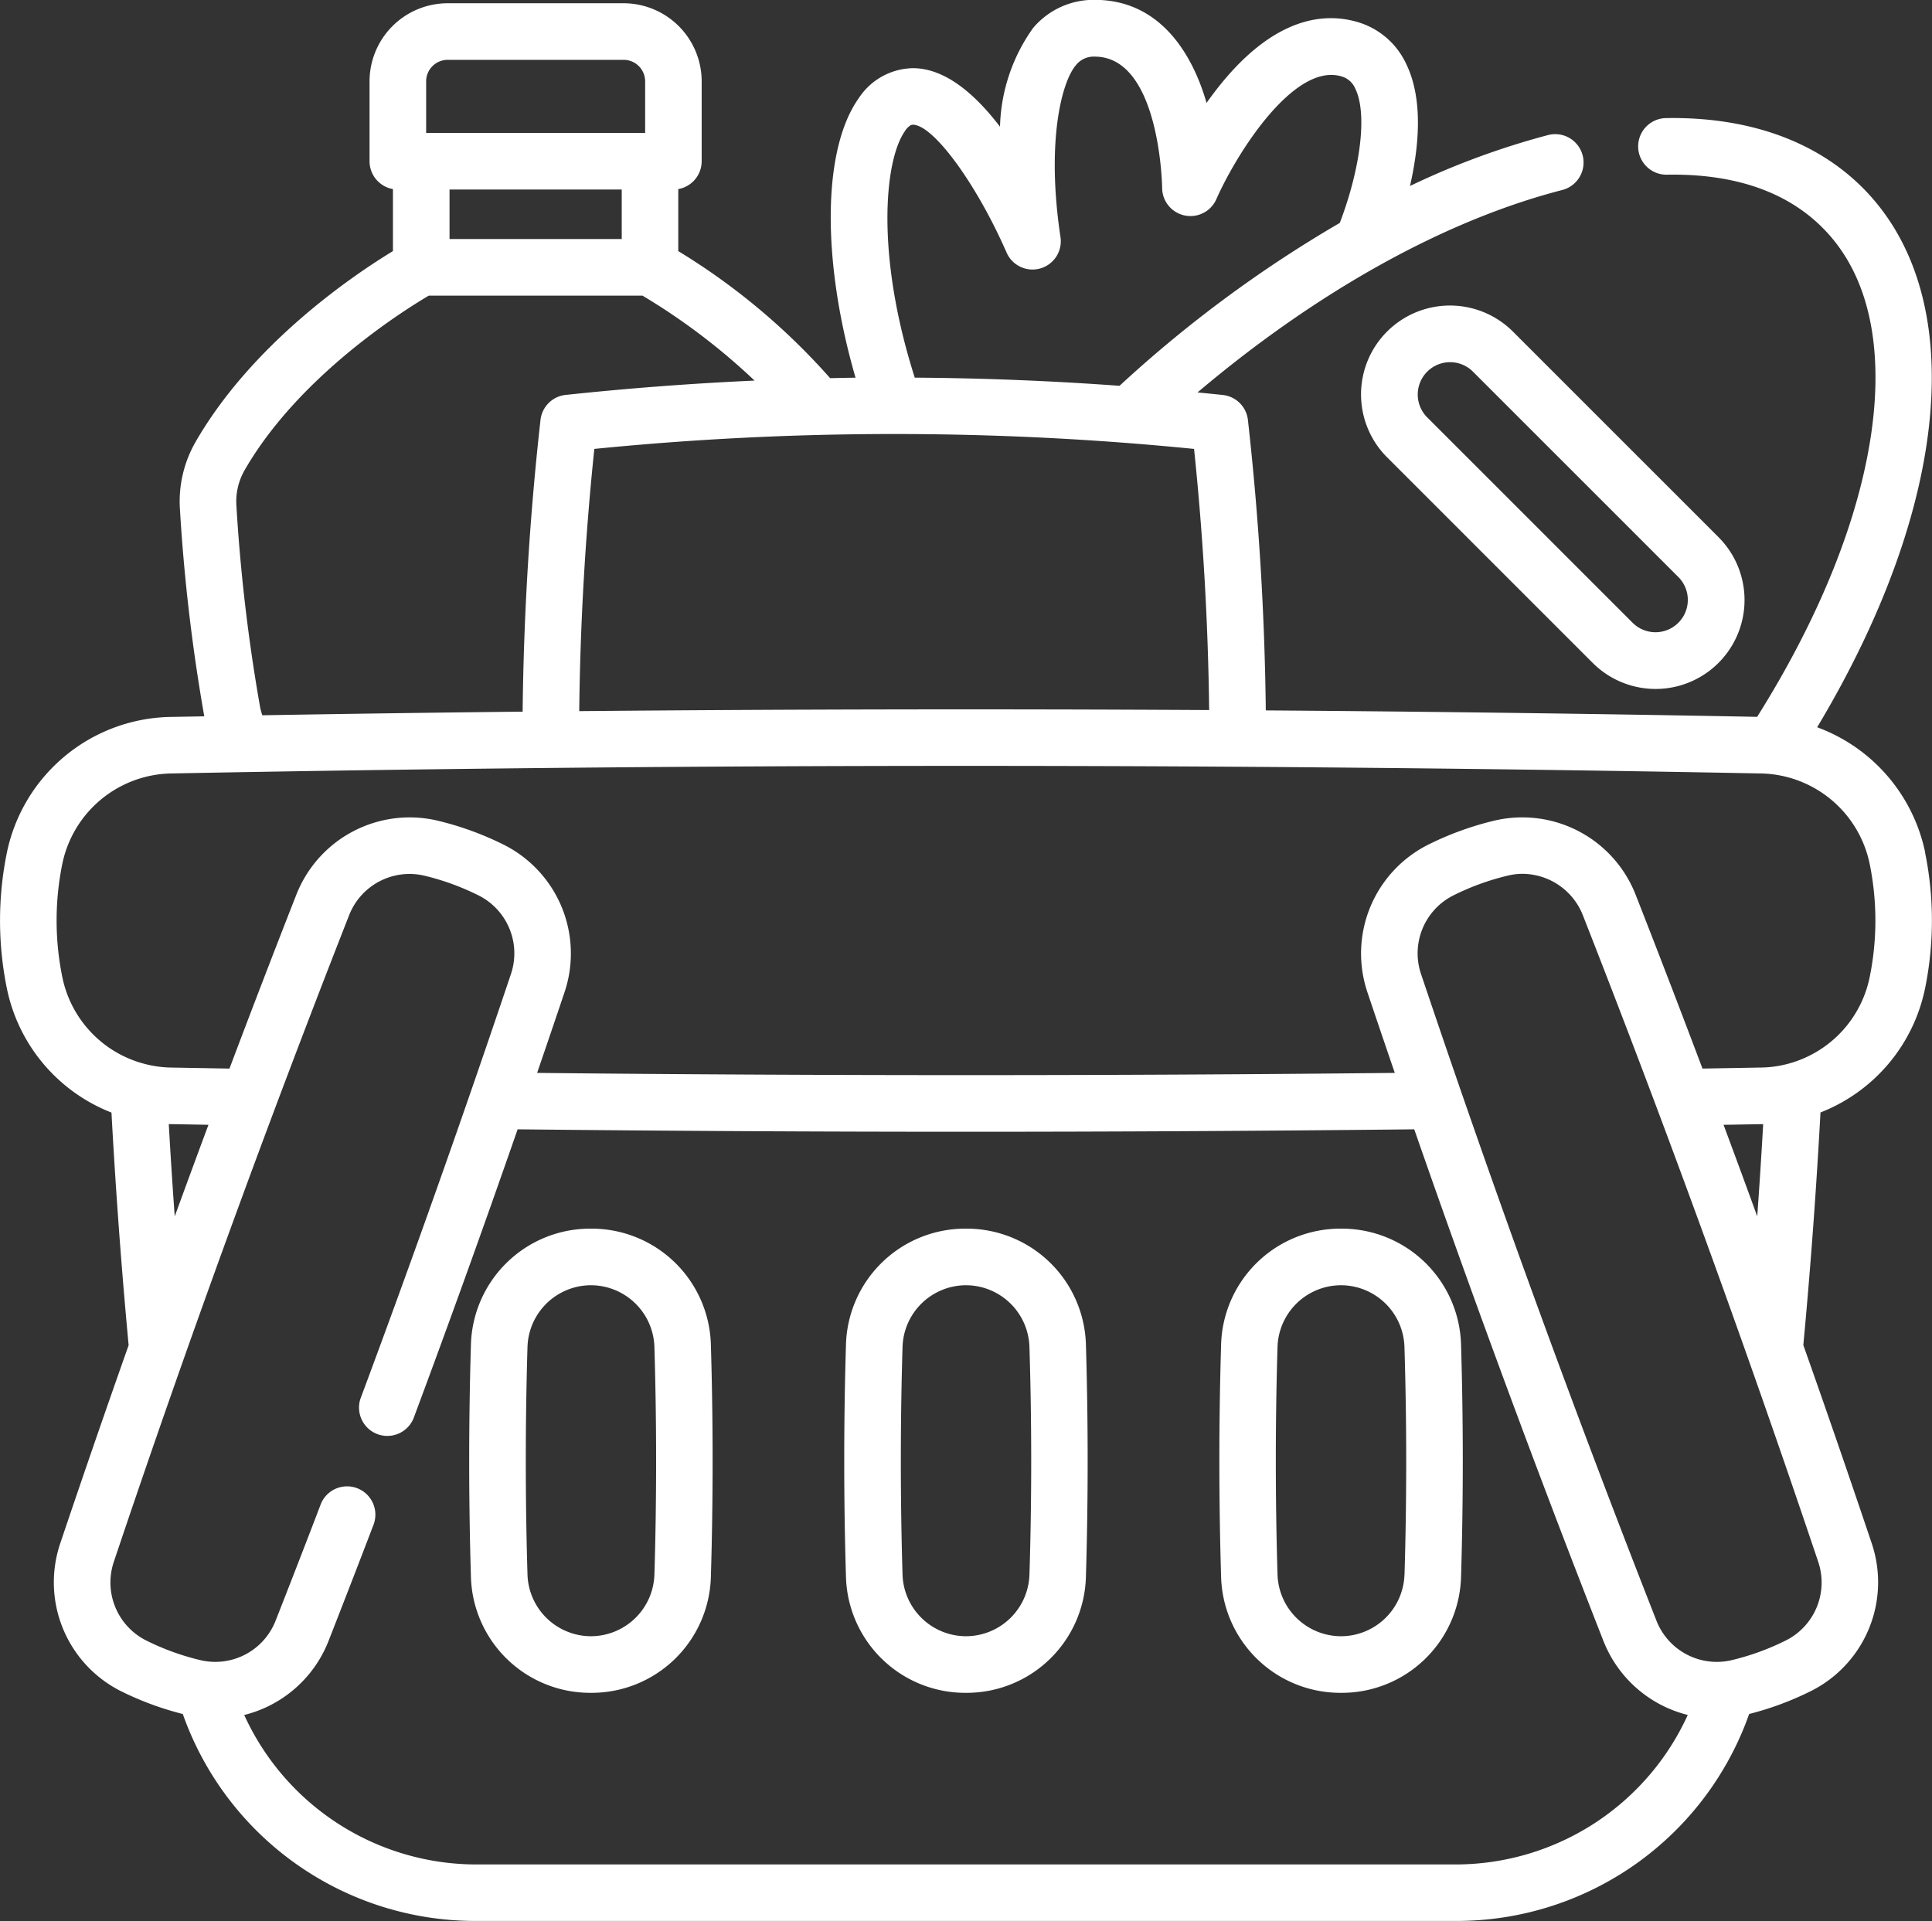<svg xmlns="http://www.w3.org/2000/svg" width="106.877" height="106.281" viewBox="0 0 106.877 106.281"><rect x="0" y="0" width="106.877" height="106.281" fill="#333333" stroke="none"/><defs><style>.a{fill:#fff;}</style></defs><g transform="translate(0 -1.428)"><path class="a" d="M362.117,83.84a4.921,4.921,0,0,0,0,6.959l11.374,11.374a4.92,4.92,0,0,0,6.958-6.959L369.075,83.84A4.926,4.926,0,0,0,362.117,83.84Zm16.118,13.588a1.789,1.789,0,0,1-2.53,2.53L364.331,88.584a1.789,1.789,0,0,1,2.53-2.53Z" transform="translate(-285.384 -64.07)"></path><path class="a" d="M106.5,48.593a9.427,9.427,0,0,0-5.976-6.93c7.407-12.357,8.434-23.929,2.508-29.855-2.6-2.6-6.364-3.93-10.895-3.846a1.566,1.566,0,0,0,.028,3.131h.029c3.707-.069,6.612.918,8.623,2.93,3.111,3.111,3.195,7.838,2.718,11.255-.675,4.833-2.862,10.283-6.33,15.809q-13.545-.258-27.182-.356a160.322,160.322,0,0,0-.989-16.069,1.566,1.566,0,0,0-1.388-1.382c-.467-.05-.935-.095-1.4-.141,6.609-5.589,13.675-9.526,20.18-11.2A1.566,1.566,0,0,0,85.638,8.9,43.217,43.217,0,0,0,78,11.717c.5-2.188.743-4.812-.218-6.769A4.3,4.3,0,0,0,75.01,2.622c-1.828-.506-4.668-.24-7.823,3.9-.153.2-.3.4-.442.6-.017-.059-.034-.119-.052-.178-.62-2.063-2.241-5.524-6.134-5.524a4.379,4.379,0,0,0-3.41,1.559,9.814,9.814,0,0,0-1.829,5.46C53.95,6.644,52.29,5.2,50.5,5.2A3.656,3.656,0,0,0,47.5,6.869c-2.014,2.842-2.044,9-.172,15.454-.469.006-.937.016-1.406.026a36.526,36.526,0,0,0-8.4-7.028V11.889a1.565,1.565,0,0,0,1.294-1.541V5.928a4.325,4.325,0,0,0-4.32-4.32H24.763a4.325,4.325,0,0,0-4.32,4.32v4.42a1.565,1.565,0,0,0,1.294,1.541V15.32c-2.114,1.284-7.761,5.068-10.921,10.562a6.606,6.606,0,0,0-.862,3.723A100.691,100.691,0,0,0,11.3,41.058l-1.923.035a9.419,9.419,0,0,0-8.995,7.5,18.81,18.81,0,0,0,0,7.527,9.4,9.4,0,0,0,5.785,6.861c.172,3.187.467,7.719.949,12.871Q5.176,81.342,3.328,86.828A6.739,6.739,0,0,0,6.62,94.955a17.027,17.027,0,0,0,3.492,1.3,17.162,17.162,0,0,0,16.175,11.449h54.3a17.161,17.161,0,0,0,16.175-11.45,17.059,17.059,0,0,0,3.492-1.306,6.734,6.734,0,0,0,3.291-8.127q-1.843-5.485-3.786-10.976c.482-5.151.777-9.683.949-12.87a9.4,9.4,0,0,0,5.784-6.859,18.814,18.814,0,0,0,0-7.528ZM66.055,26.264c.5,4.808.779,9.655.834,14.448q-17.419-.1-34.846.059c.053-4.812.332-9.679.835-14.507a167.341,167.341,0,0,1,33.177,0Zm-16-17.584c.114-.161.283-.352.44-.352,1.127,0,3.492,3.216,5.173,7.036a1.565,1.565,0,0,0,2.988-.878c-.783-5.29.087-8.551.865-9.454a1.251,1.251,0,0,1,1.038-.471c3.609,0,3.73,7.181,3.73,7.252a1.566,1.566,0,0,0,3,.632c1.119-2.532,4.272-7.527,6.885-6.8a1.177,1.177,0,0,1,.8.688c.666,1.357.31,4.359-.857,7.427a69.513,69.513,0,0,0-12.186,9.013q-5.652-.414-11.327-.452c-2.181-6.839-1.67-12.046-.544-13.636ZM34.394,14.653H24.868V11.914h9.526v2.739ZM24.763,4.739H34.5a1.19,1.19,0,0,1,1.189,1.189V8.782H23.574V5.928a1.191,1.191,0,0,1,1.189-1.189ZM14.386,40.531a97.219,97.219,0,0,1-1.308-11.12,3.486,3.486,0,0,1,.45-1.965c2.986-5.192,8.758-8.816,10.192-9.662H35.542a35.4,35.4,0,0,1,6.2,4.7q-5.239.237-10.451.793A1.565,1.565,0,0,0,29.9,24.662,160.427,160.427,0,0,0,28.912,40.8q-7.211.077-14.4.2a3.564,3.564,0,0,1-.127-.469ZM9.337,63.619l.039,0h.05l2.106.037q-.941,2.53-1.866,5.066C9.528,66.817,9.42,65.1,9.337,63.619Zm71.254,40.959h-54.3a14.119,14.119,0,0,1-12.781-8.269,6.766,6.766,0,0,0,4.659-4.081c.9-2.3,1.722-4.419,2.506-6.477a1.566,1.566,0,0,0-2.926-1.115c-.781,2.049-1.6,4.158-2.5,6.449a3.583,3.583,0,0,1-4.118,2.2,13.876,13.876,0,0,1-3.1-1.127A3.59,3.59,0,0,1,6.3,87.824C10.31,75.879,14.689,63.849,19.31,52.07a3.588,3.588,0,0,1,4.116-2.207,13.892,13.892,0,0,1,3.1,1.13,3.585,3.585,0,0,1,1.735,4.335c-2.627,7.816-5.423,15.709-8.312,23.459a1.566,1.566,0,0,0,2.934,1.094c1.969-5.282,3.893-10.629,5.752-15.974,8.232.089,16.516.135,24.8.135s16.571-.046,24.8-.135c3.305,9.5,6.813,19,10.471,28.318a6.768,6.768,0,0,0,4.66,4.082,14.119,14.119,0,0,1-12.782,8.271Zm18.255-12.42a13.931,13.931,0,0,1-3.1,1.129,3.587,3.587,0,0,1-4.116-2.205C87.016,79.329,82.638,67.3,78.614,55.326a3.586,3.586,0,0,1,1.736-4.335,13.922,13.922,0,0,1,3.1-1.129,3.425,3.425,0,0,1,.782-.09,3.612,3.612,0,0,1,3.334,2.3c4.612,11.753,8.99,23.782,13.014,35.755A3.586,3.586,0,0,1,98.846,92.158Zm-3.5-28.5,2.1-.037h.056l.036,0c-.084,1.478-.191,3.2-.329,5.1Q96.288,66.186,95.346,63.658Zm8.081-8.159a6.252,6.252,0,0,1-4.609,4.807,6.1,6.1,0,0,1-1.376.183h-.052q-1.605.03-3.21.057-1.822-4.835-3.7-9.623a6.734,6.734,0,0,0-7.745-4.11,17.053,17.053,0,0,0-3.8,1.383,6.734,6.734,0,0,0-3.291,8.127q.75,2.23,1.515,4.463c-15.755.164-31.691.164-47.446,0q.766-2.233,1.516-4.461a6.732,6.732,0,0,0-3.29-8.127,17.036,17.036,0,0,0-3.8-1.384,6.736,6.736,0,0,0-7.745,4.111q-1.878,4.786-3.7,9.622l-3.213-.057H9.438A6.137,6.137,0,0,1,8.049,60.3a6.249,6.249,0,0,1-4.6-4.806,15.7,15.7,0,0,1,0-6.283,6.268,6.268,0,0,1,5.986-4.991c29.2-.56,58.808-.56,88.007,0a6.268,6.268,0,0,1,5.985,4.992A15.691,15.691,0,0,1,103.427,55.5Z"></path><path class="a" d="M131.125,327.051h-.106a6.6,6.6,0,0,0-6.587,6.443c-.127,4.245-.127,8.55,0,12.795a6.6,6.6,0,0,0,6.588,6.443h.1a6.6,6.6,0,0,0,6.587-6.443c.127-4.245.127-8.55,0-12.795A6.6,6.6,0,0,0,131.125,327.051Zm3.457,19.144a3.52,3.52,0,0,1-3.463,3.405h-.092a3.52,3.52,0,0,1-3.465-3.405c-.125-4.183-.125-8.424,0-12.607a3.52,3.52,0,0,1,3.466-3.405h.089a3.52,3.52,0,0,1,3.465,3.405C134.708,337.77,134.708,342.012,134.583,346.195Z" transform="translate(-98.381 -257.649)"></path><path class="a" d="M230.513,327.051h-.106a6.6,6.6,0,0,0-6.587,6.443c-.127,4.245-.127,8.55,0,12.795a6.6,6.6,0,0,0,6.588,6.443h.1a6.6,6.6,0,0,0,6.587-6.443c.127-4.245.127-8.55,0-12.795A6.6,6.6,0,0,0,230.513,327.051Zm3.457,19.144a3.519,3.519,0,0,1-3.463,3.405h-.092a3.52,3.52,0,0,1-3.465-3.405c-.125-4.183-.125-8.424,0-12.607a3.52,3.52,0,0,1,3.466-3.405h.089a3.52,3.52,0,0,1,3.465,3.405C234.1,337.77,234.1,342.012,233.971,346.195Z" transform="translate(-177.022 -257.649)"></path><path class="a" d="M329.9,327.051H329.8a6.6,6.6,0,0,0-6.587,6.443c-.127,4.245-.127,8.55,0,12.795a6.6,6.6,0,0,0,6.588,6.443h.1a6.6,6.6,0,0,0,6.587-6.443c.127-4.245.127-8.55,0-12.795A6.6,6.6,0,0,0,329.9,327.051Zm3.457,19.144A3.519,3.519,0,0,1,329.9,349.6H329.8a3.52,3.52,0,0,1-3.465-3.405c-.126-4.183-.126-8.424,0-12.607a3.52,3.52,0,0,1,3.466-3.405h.09a3.52,3.52,0,0,1,3.465,3.405C333.485,337.77,333.485,342.012,333.36,346.195Z" transform="translate(-255.663 -257.649)"></path></g></svg>